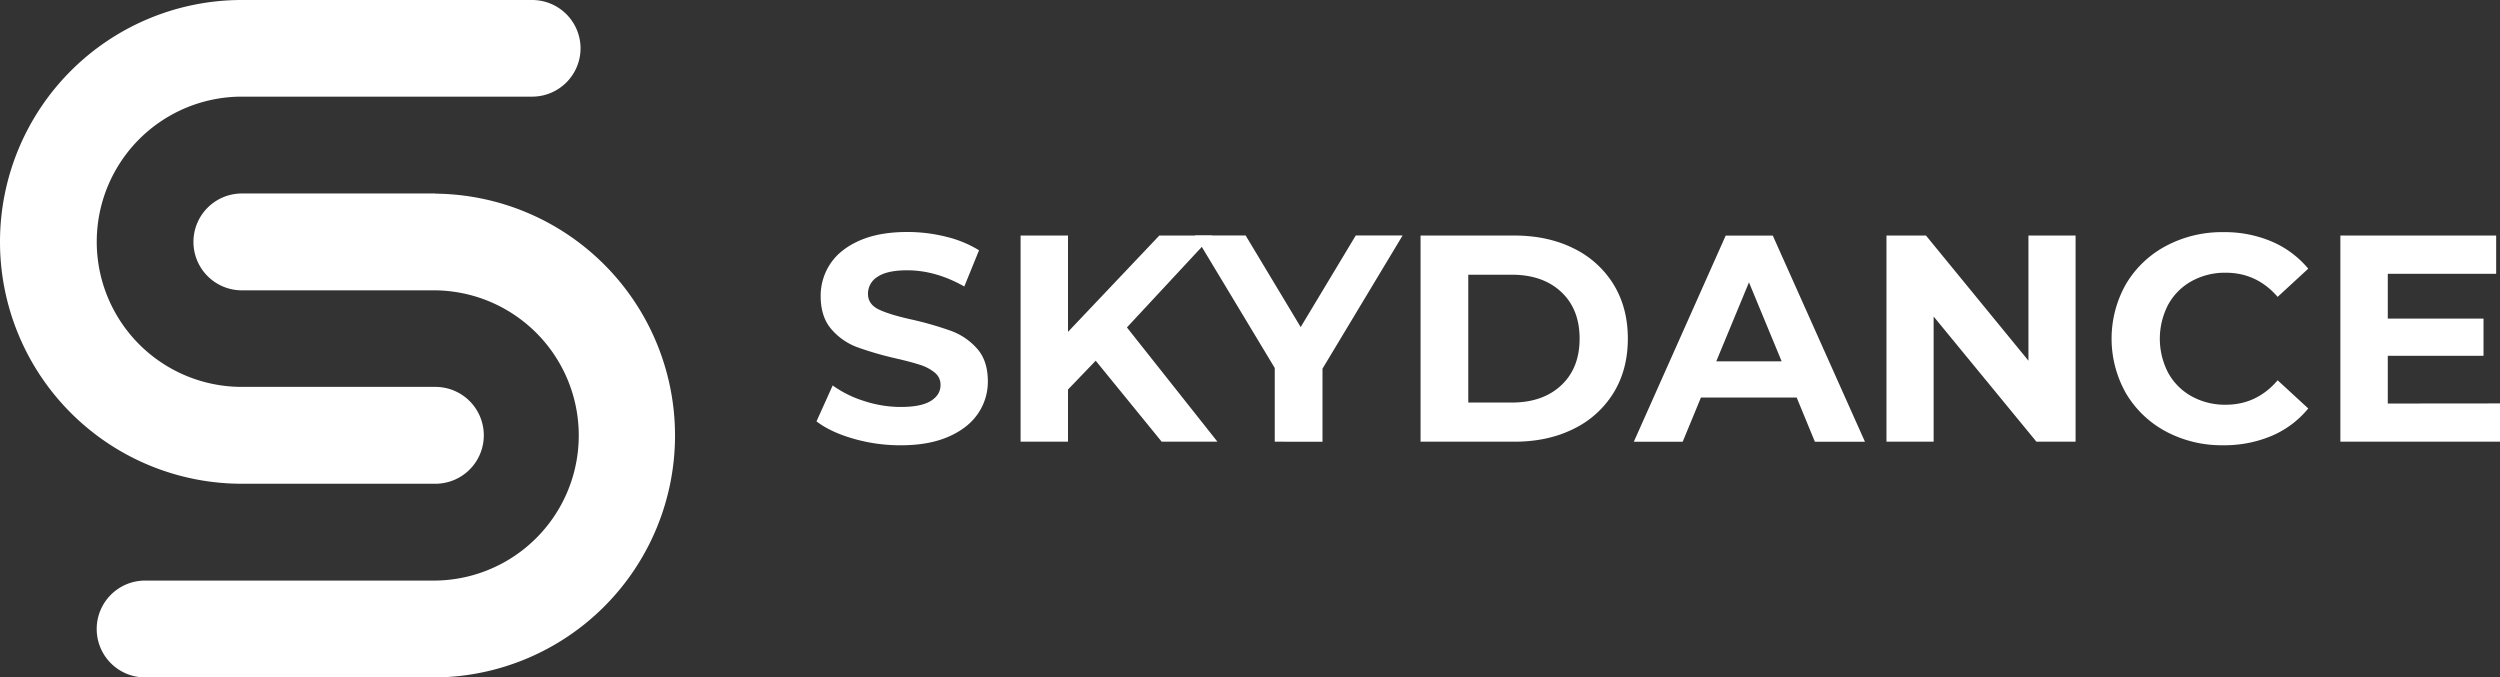 <?xml version="1.0" encoding="UTF-8"?> <svg xmlns="http://www.w3.org/2000/svg" id="Слой_1" data-name="Слой 1" viewBox="0 0 1187.4 321.67"><rect x="0" y="0" width="1187.4" height="321.67" fill="#333333" stroke="none"/> <title>Логотип - белый горизонтальный</title> <g> <g> <path d="M405.22,208.33q-10.85-3.15-17.42-8.19l7.69-17.06a52.35,52.35,0,0,0,15,7.41,56.06,56.06,0,0,0,17.35,2.8q9.65,0,14.27-2.87t4.61-7.62A7.32,7.32,0,0,0,444,177a20.88,20.88,0,0,0-7-3.71q-4.26-1.4-11.54-3.07a159.82,159.82,0,0,1-18.33-5.32,29.89,29.89,0,0,1-12.24-8.53q-5.1-5.88-5.1-15.67a27.32,27.32,0,0,1,4.61-15.46q4.62-6.93,13.92-11T431,110.19a75.39,75.39,0,0,1,18.32,2.24A54.06,54.06,0,0,1,465,118.87l-7,17.2q-13.56-7.69-27.13-7.69-9.52,0-14.06,3.08a9.39,9.39,0,0,0-4.55,8.11q0,5,5.25,7.48t16,4.83a159.82,159.82,0,0,1,18.33,5.32,30.37,30.37,0,0,1,12.24,8.39q5.1,5.73,5.11,15.53a26.8,26.8,0,0,1-4.69,15.32q-4.69,6.92-14.06,11t-22.8,4.05A80.37,80.37,0,0,1,405.22,208.33Z" style="fill: #fff"></path> <path d="M520.41,171.32,507.26,185v24.76H484.74V111.87h22.52v45.75l43.37-45.75h25.18l-40.57,43.65,43,54.27H551.75Z" style="fill: #fff"></path> <path d="M628.13,175.1v34.69H605.46v-35l-37.91-62.95h24.07l26.15,43.51,26.16-43.51h22.25Z" style="fill: #fff"></path> <path d="M674.71,111.87H719.2q15.94,0,28.18,6.09a45.61,45.61,0,0,1,19,17.13q6.78,11.06,6.78,25.74t-6.78,25.74a45.63,45.63,0,0,1-19,17.14q-12.24,6.09-28.18,6.08H674.71Zm43.37,79.32q14.68,0,23.43-8.18t8.74-22.18q0-14-8.74-22.17t-23.43-8.18H697.37v60.71Z" style="fill: #fff"></path> <path d="M853.35,188.81H807.88l-8.67,21H776l43.64-97.92H842l43.78,97.92H862Zm-7.14-17.2-15.52-37.5-15.53,37.5Z" style="fill: #fff"></path> <path d="M985.82,111.87v97.92h-18.6L918.4,150.34v59.45H896V111.87h18.75l48.68,59.45V111.87Z" style="fill: #fff"></path> <path d="M1028.84,205a48.56,48.56,0,0,1-19-18.05,52.64,52.64,0,0,1,0-52.18,48.53,48.53,0,0,1,19-18,56.47,56.47,0,0,1,27.21-6.51,57.18,57.18,0,0,1,23,4.48,46.1,46.1,0,0,1,17.27,12.87L1081.79,141q-9.94-11.47-24.63-11.47a32.73,32.73,0,0,0-16.22,4,28.27,28.27,0,0,0-11.12,11.13,35,35,0,0,0,0,32.45,28.25,28.25,0,0,0,11.12,11.12,32.63,32.63,0,0,0,16.22,4q14.7,0,24.63-11.61L1096.33,194A45.36,45.36,0,0,1,1079,207a57.65,57.65,0,0,1-23.08,4.47A56.19,56.19,0,0,1,1028.84,205Z" style="fill: #fff"></path> <path d="M1187.4,191.61v18.18h-75.82V111.87h74v18.19H1134.1v21.26h45.47V169H1134.1v22.66Z" style="fill: #fff"></path> </g> <g> <path d="M252.74,0H114.88a114.88,114.88,0,0,0,0,229.76h91.91a23,23,0,0,0,23-23h0a23,23,0,0,0-23-23H114.88a68.93,68.93,0,0,1,0-137.86H252.74a23,23,0,0,0,23-23h0A23,23,0,0,0,252.74,0Z" style="fill: #fff"></path> <path d="M206.79,91.9H114.88a23,23,0,0,0-23,23h0a23,23,0,0,0,23,23h91.91a68.93,68.93,0,0,1,0,137.85H68.93a23,23,0,0,0-23,23h0a23,23,0,0,0,23,23H206.79a114.89,114.89,0,0,0,0-229.77Z" style="fill: #fff"></path> </g> </g> </svg> 